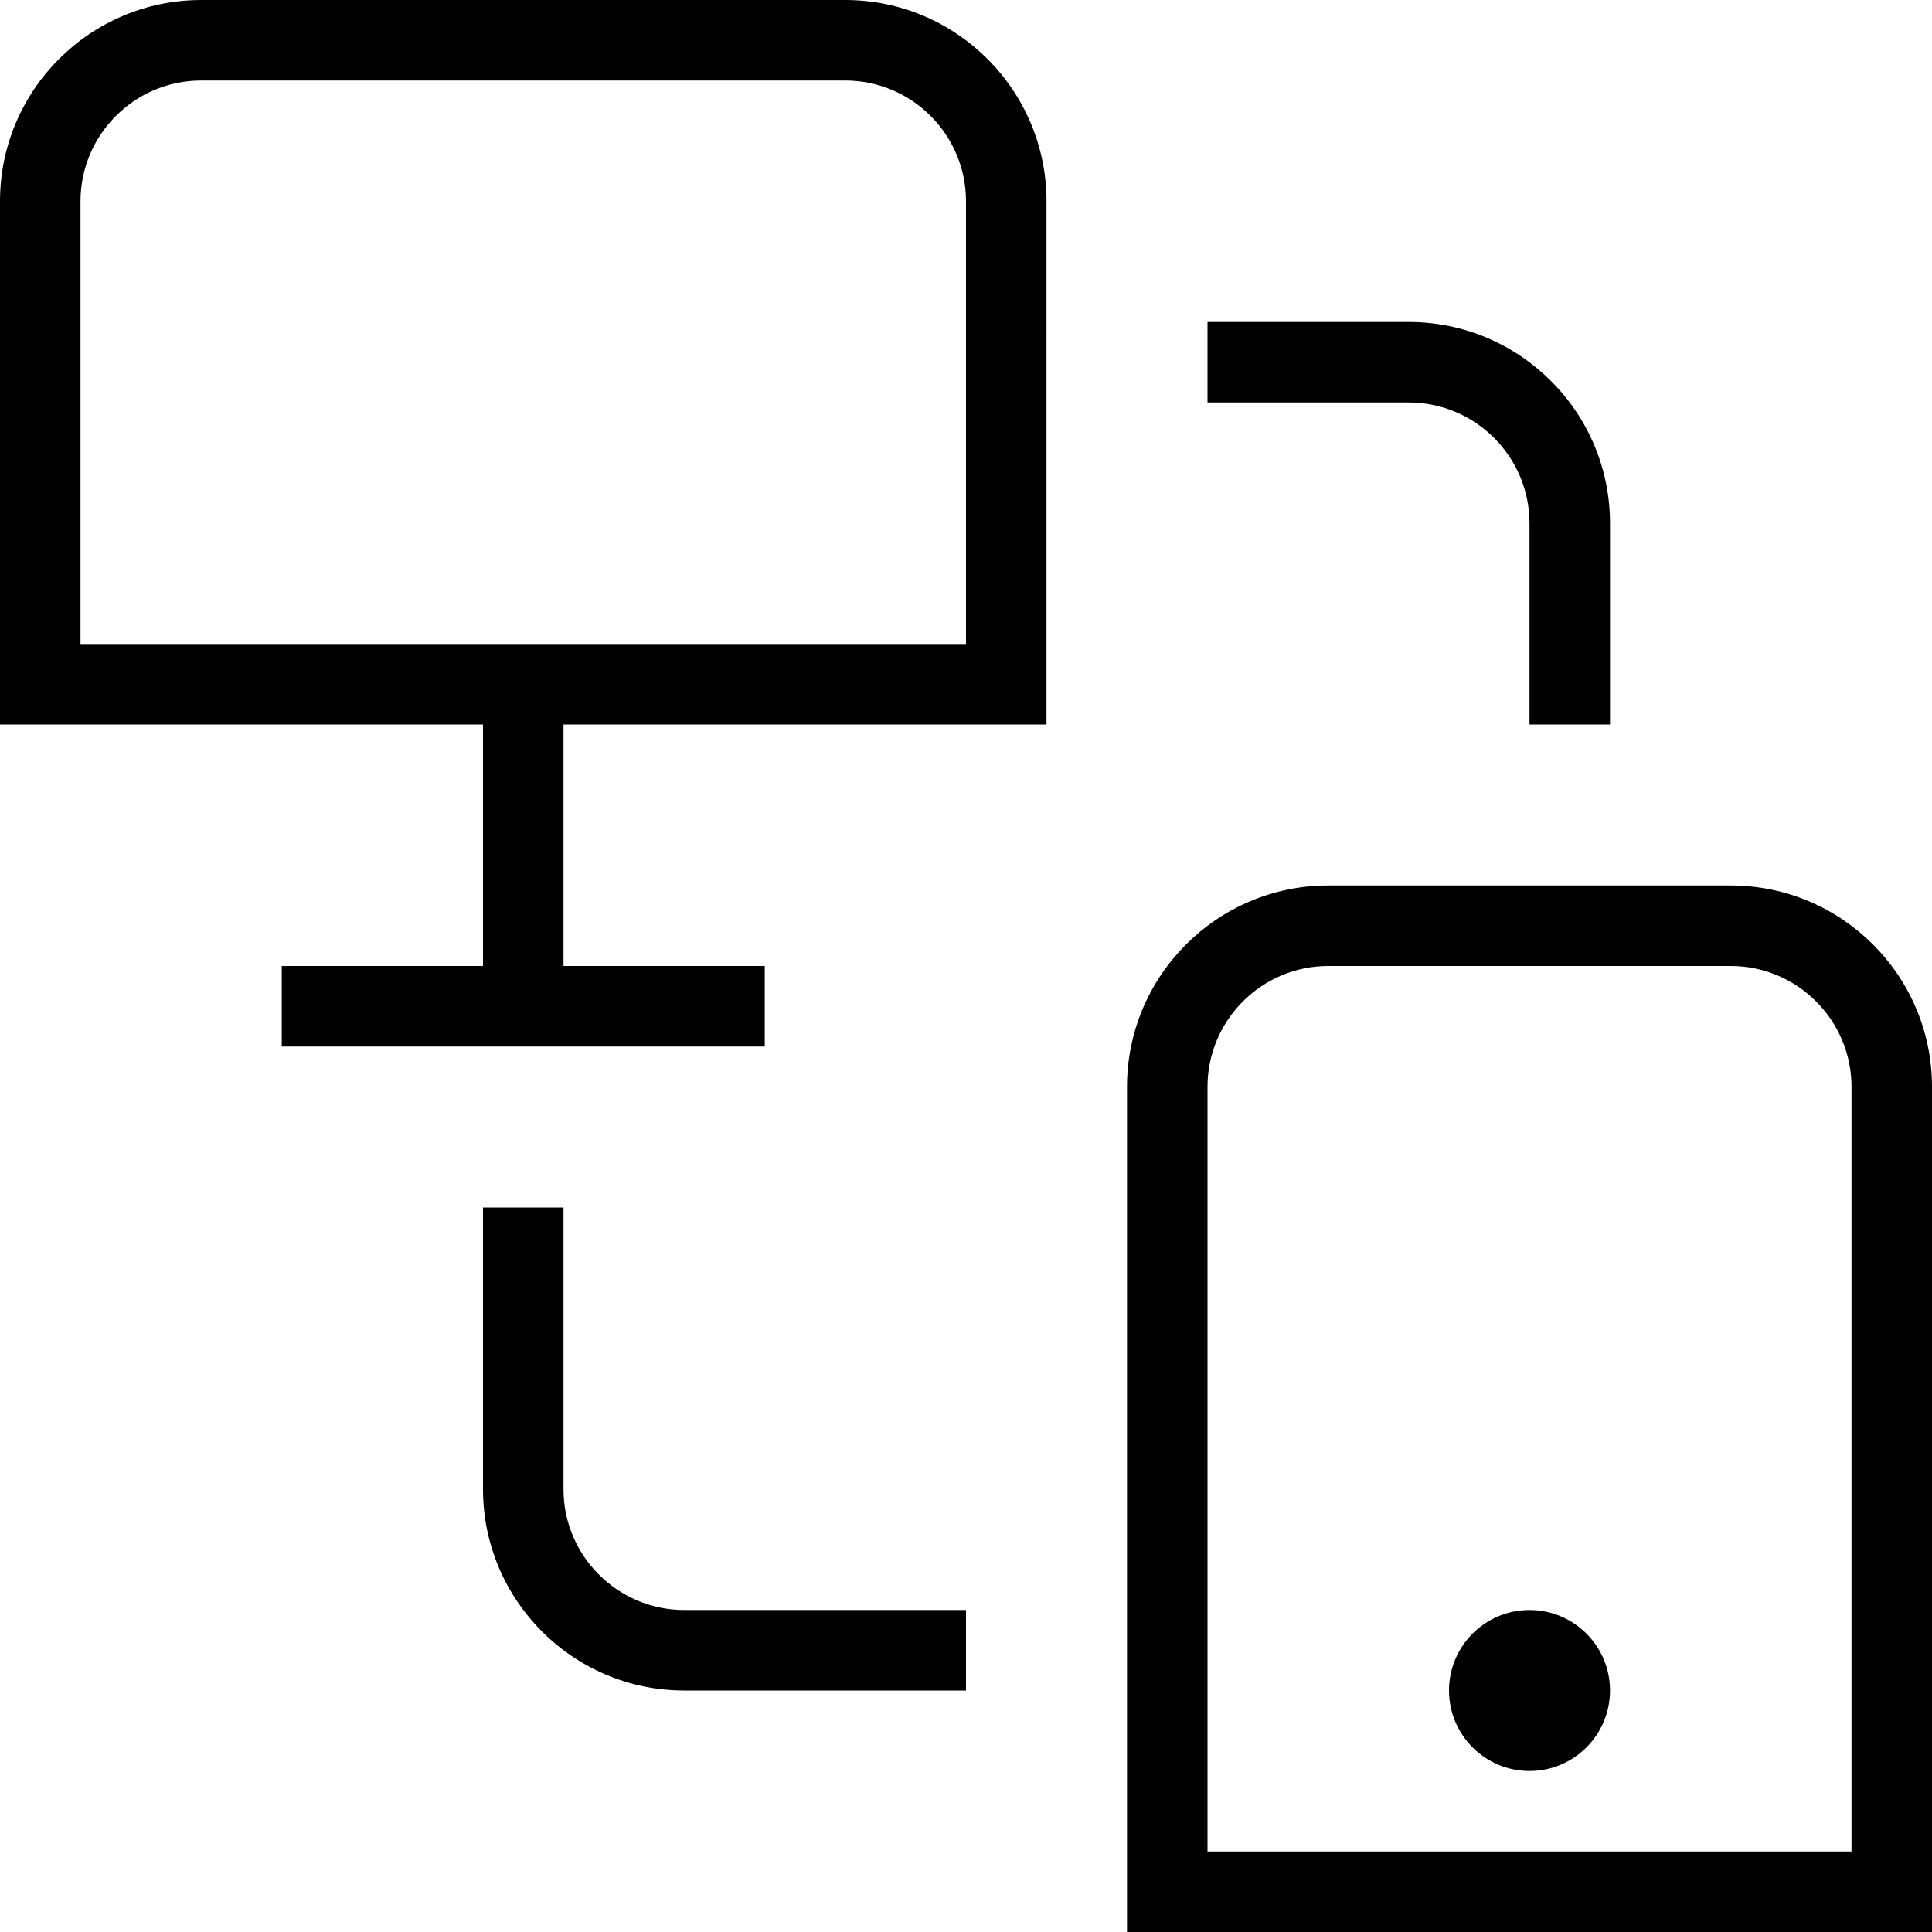<?xml version="1.0" encoding="UTF-8"?>
<svg xmlns="http://www.w3.org/2000/svg" id="Layer_1" data-name="Layer 1" viewBox="0 0 24 24">
  <path d="m10.5,0H2.5C1.121,0,0,1.121,0,2.5v6.5h6v3h-2.5v1h6v-1h-2.5v-3h6V2.5c0-1.379-1.121-2.5-2.5-2.5Zm1.5,8H1V2.5c0-.827.673-1.5,1.5-1.5h8c.827,0,1.5.673,1.5,1.5v5.5Zm9.5,3h-5c-1.379,0-2.5,1.121-2.5,2.5v10.5h10v-10.5c0-1.379-1.121-2.5-2.5-2.5Zm1.5,12h-8v-9.5c0-.827.673-1.5,1.5-1.5h5c.827,0,1.5.673,1.5,1.5v9.5Zm-5.5-18h-2.5v-1h2.5c1.379,0,2.5,1.121,2.5,2.5v2.5h-1v-2.5c0-.827-.673-1.5-1.5-1.5Zm-9,15h3.5v1h-3.5c-1.379,0-2.5-1.121-2.5-2.5v-3.5h1v3.5c0,.827.673,1.5,1.5,1.5Zm11.5,1c0,.552-.448,1-1,1s-1-.448-1-1,.448-1,1-1,1,.448,1,1Z"/>
</svg>
